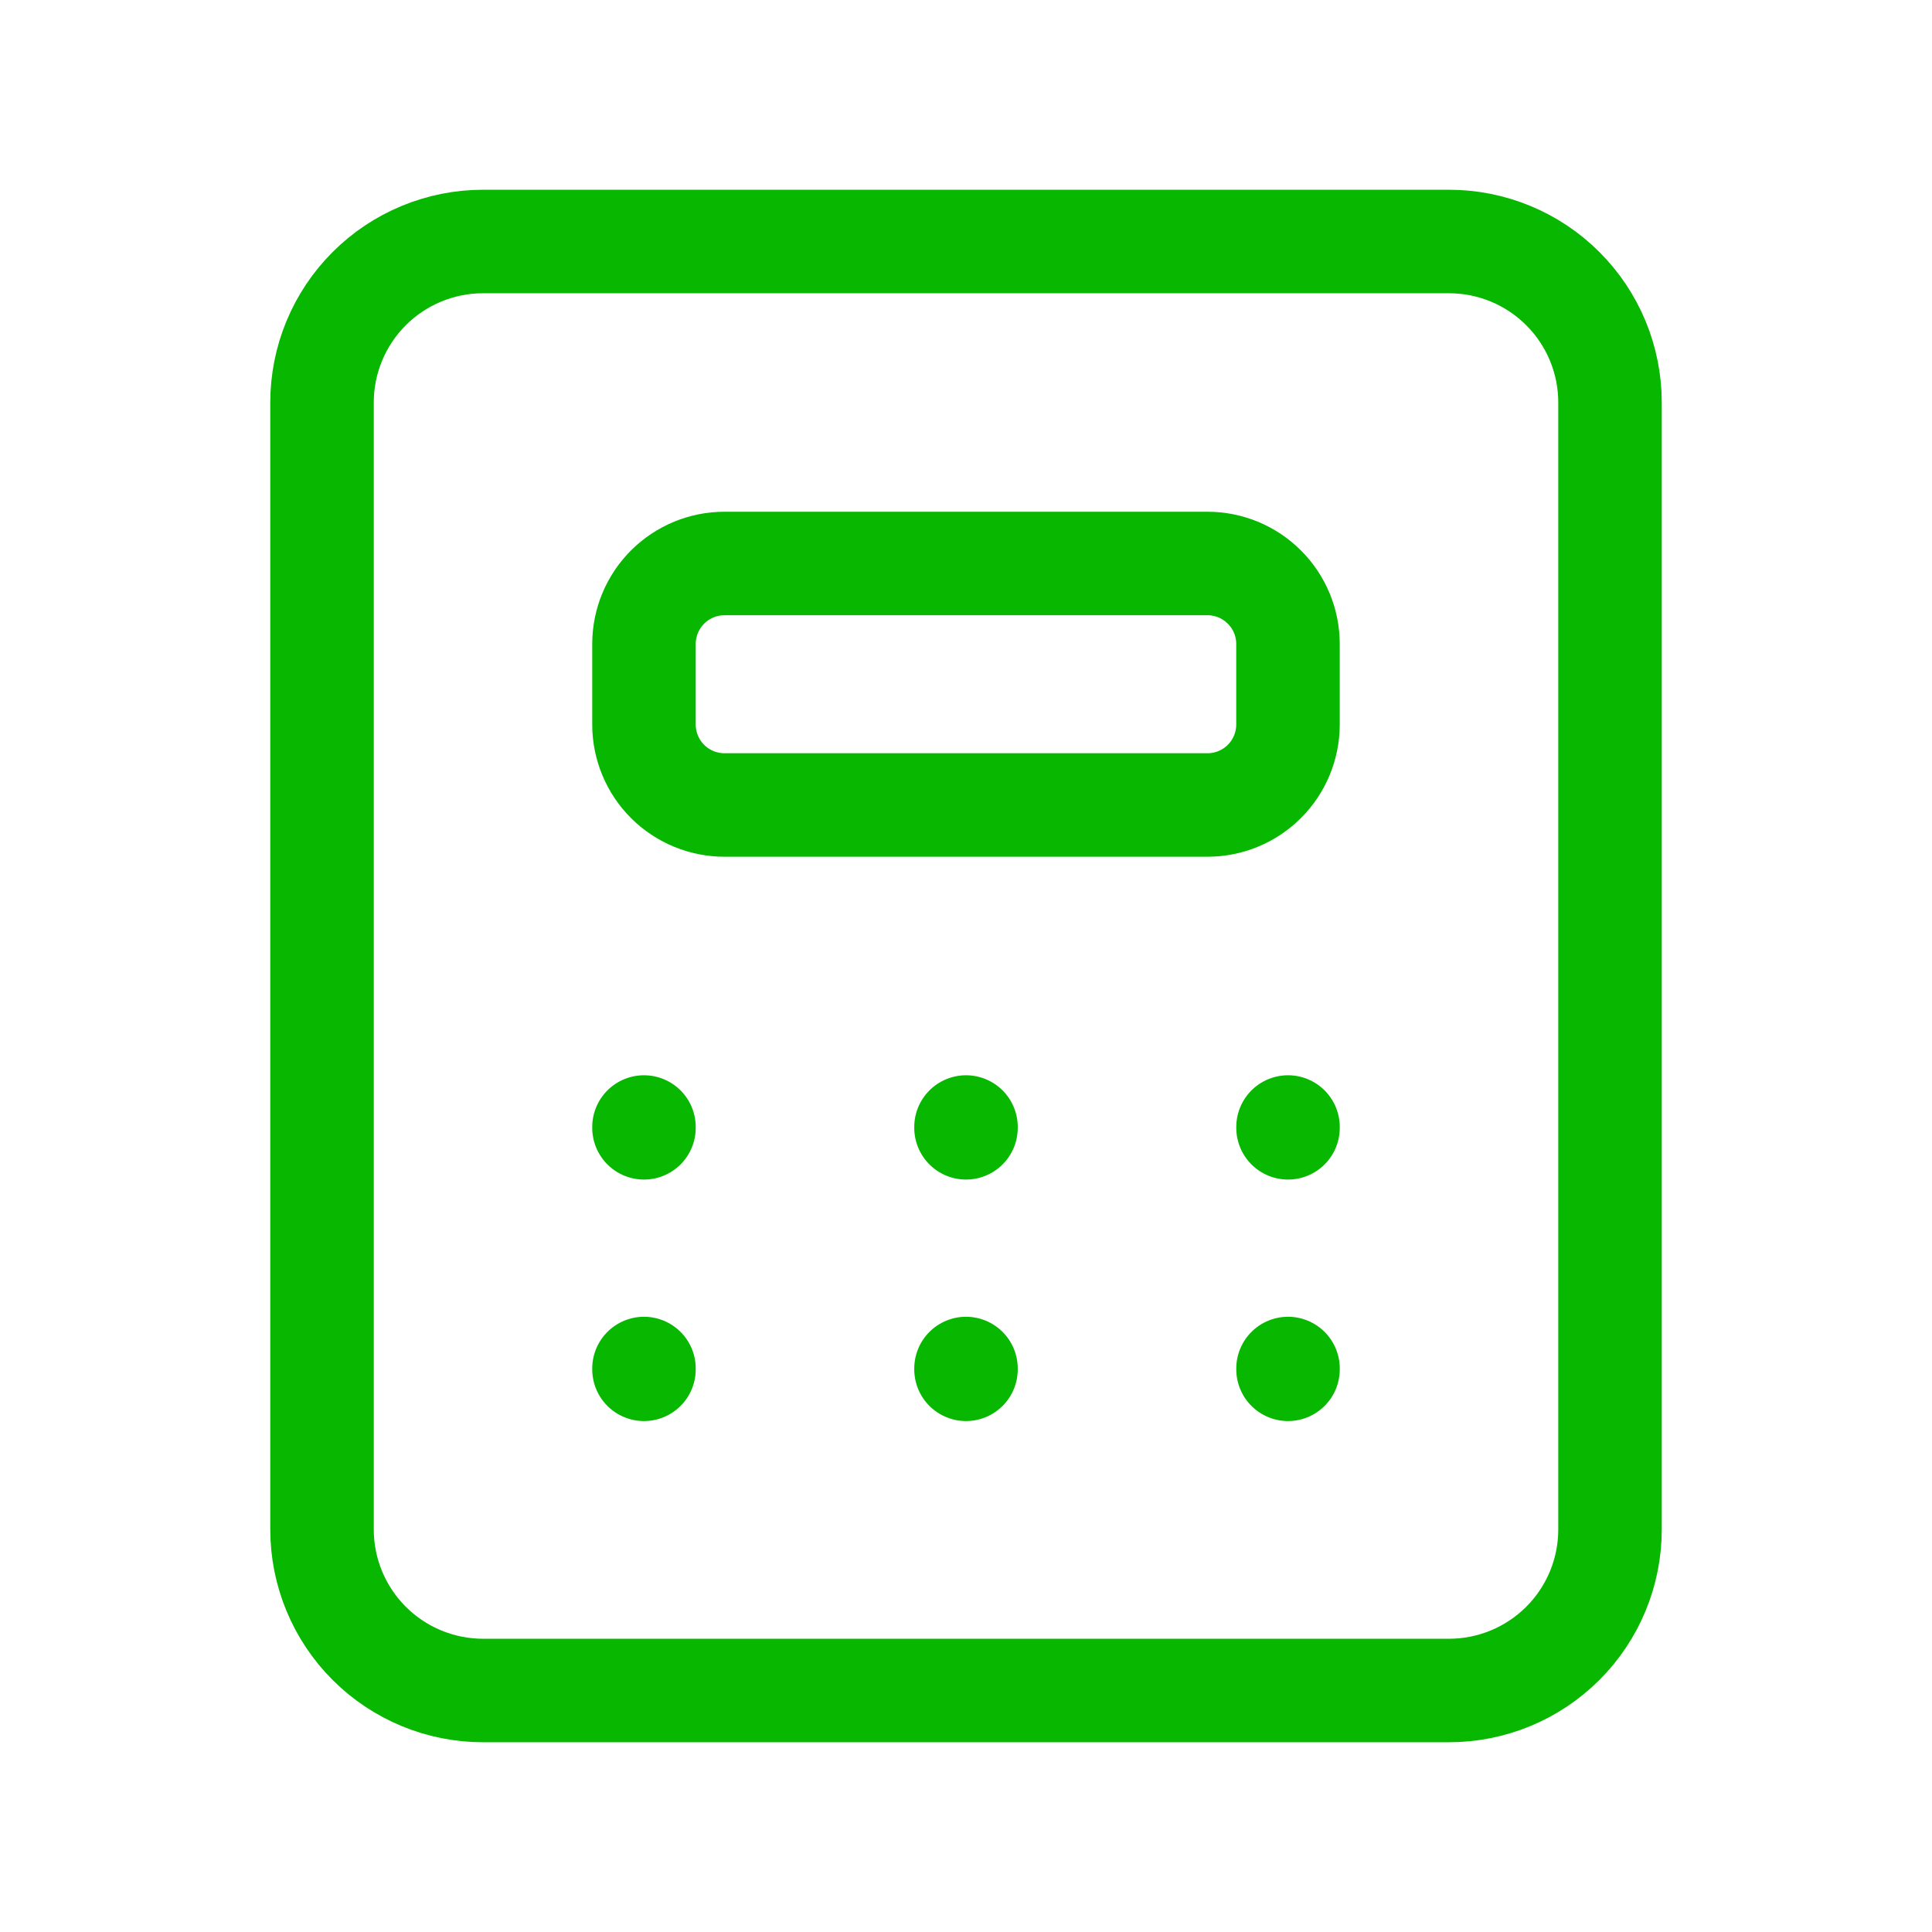 <svg width="56" height="56" viewBox="0 0 56 56" fill="none" xmlns="http://www.w3.org/2000/svg">
<g clip-path="url(#clip0_15625_39411)">
<path d="M9.334 11.667C9.334 10.429 9.826 9.242 10.701 8.367C11.576 7.492 12.763 7 14.001 7H42.001C43.238 7 44.425 7.492 45.3 8.367C46.176 9.242 46.667 10.429 46.667 11.667V44.333C46.667 45.571 46.176 46.758 45.3 47.633C44.425 48.508 43.238 49 42.001 49H14.001C12.763 49 11.576 48.508 10.701 47.633C9.826 46.758 9.334 45.571 9.334 44.333V11.667Z" stroke="#07B700" stroke-width="3" stroke-linecap="round" stroke-linejoin="round"/>
<path d="M18.666 18.667C18.666 18.048 18.912 17.454 19.349 17.017C19.787 16.579 20.381 16.333 20.999 16.333H34.999C35.618 16.333 36.212 16.579 36.649 17.017C37.087 17.454 37.333 18.048 37.333 18.667V21C37.333 21.619 37.087 22.212 36.649 22.65C36.212 23.087 35.618 23.333 34.999 23.333H20.999C20.381 23.333 19.787 23.087 19.349 22.65C18.912 22.212 18.666 21.619 18.666 21V18.667Z" stroke="#07B700" stroke-width="3" stroke-linecap="round" stroke-linejoin="round"/>
<path d="M18.666 32.667V32.69" stroke="#07B700" stroke-width="3" stroke-linecap="round" stroke-linejoin="round"/>
<path d="M28 32.667V32.69" stroke="#07B700" stroke-width="3" stroke-linecap="round" stroke-linejoin="round"/>
<path d="M37.334 32.667V32.69" stroke="#07B700" stroke-width="3" stroke-linecap="round" stroke-linejoin="round"/>
<path d="M18.666 39.667V39.69" stroke="#07B700" stroke-width="3" stroke-linecap="round" stroke-linejoin="round"/>
<path d="M28 39.667V39.69" stroke="#07B700" stroke-width="3" stroke-linecap="round" stroke-linejoin="round"/>
<path d="M37.334 39.667V39.69" stroke="#07B700" stroke-width="3" stroke-linecap="round" stroke-linejoin="round"/>
</g>
<defs>
<clipPath id="clip0_15625_39411">
<rect width="56" height="56" fill="white"/>
</clipPath>
</defs>
</svg>
